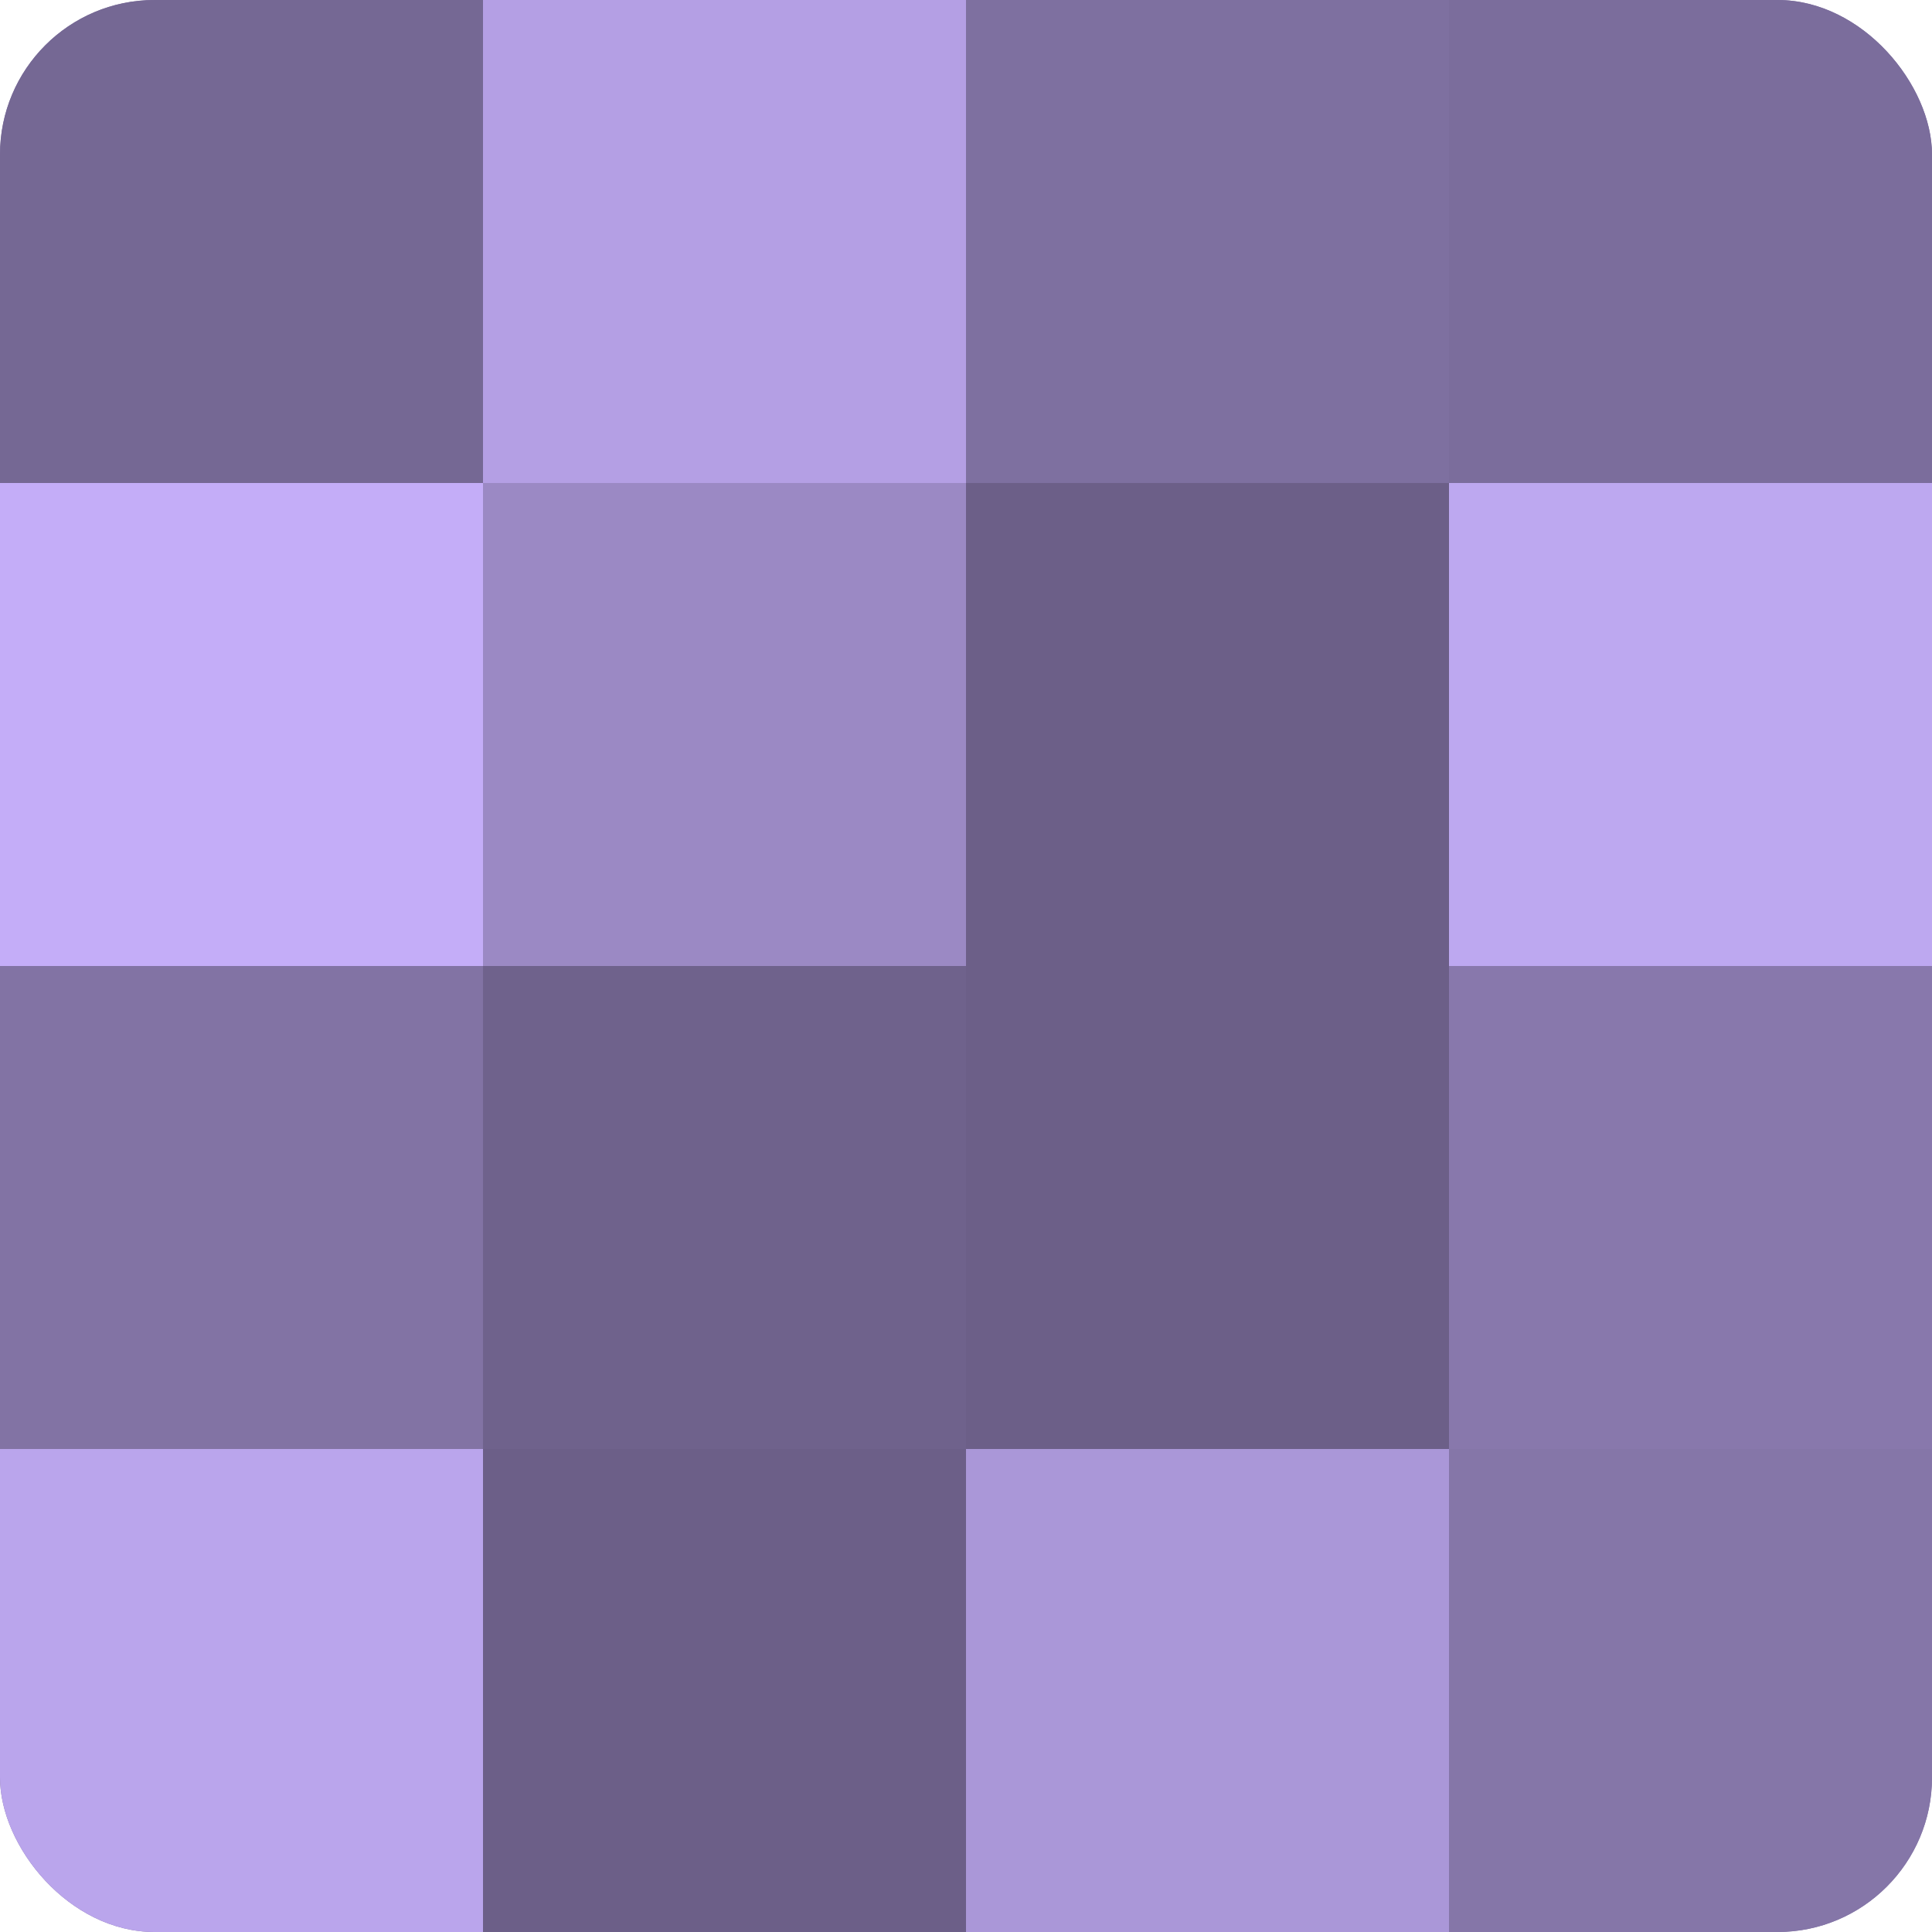<?xml version="1.0" encoding="UTF-8"?>
<svg xmlns="http://www.w3.org/2000/svg" width="60" height="60" viewBox="0 0 100 100" preserveAspectRatio="xMidYMid meet"><defs><clipPath id="c" width="100" height="100"><rect width="100" height="100" rx="8" ry="8"/></clipPath></defs><g clip-path="url(#c)"><rect width="100" height="100" fill="#7e70a0"/><rect width="25" height="25" fill="#756894"/><rect y="25" width="25" height="25" fill="#c4adf8"/><rect y="50" width="25" height="25" fill="#8273a4"/><rect y="75" width="25" height="25" fill="#baa5ec"/><rect x="25" width="25" height="25" fill="#b49fe4"/><rect x="25" y="25" width="25" height="25" fill="#9b89c4"/><rect x="25" y="50" width="25" height="25" fill="#6f628c"/><rect x="25" y="75" width="25" height="25" fill="#6c5f88"/><rect x="50" width="25" height="25" fill="#7e70a0"/><rect x="50" y="25" width="25" height="25" fill="#6c5f88"/><rect x="50" y="50" width="25" height="25" fill="#6c5f88"/><rect x="50" y="75" width="25" height="25" fill="#aa97d8"/><rect x="75" width="25" height="25" fill="#7b6d9c"/><rect x="75" y="25" width="25" height="25" fill="#bda8f0"/><rect x="75" y="50" width="25" height="25" fill="#8878ac"/><rect x="75" y="75" width="25" height="25" fill="#8576a8"/></g></svg>
